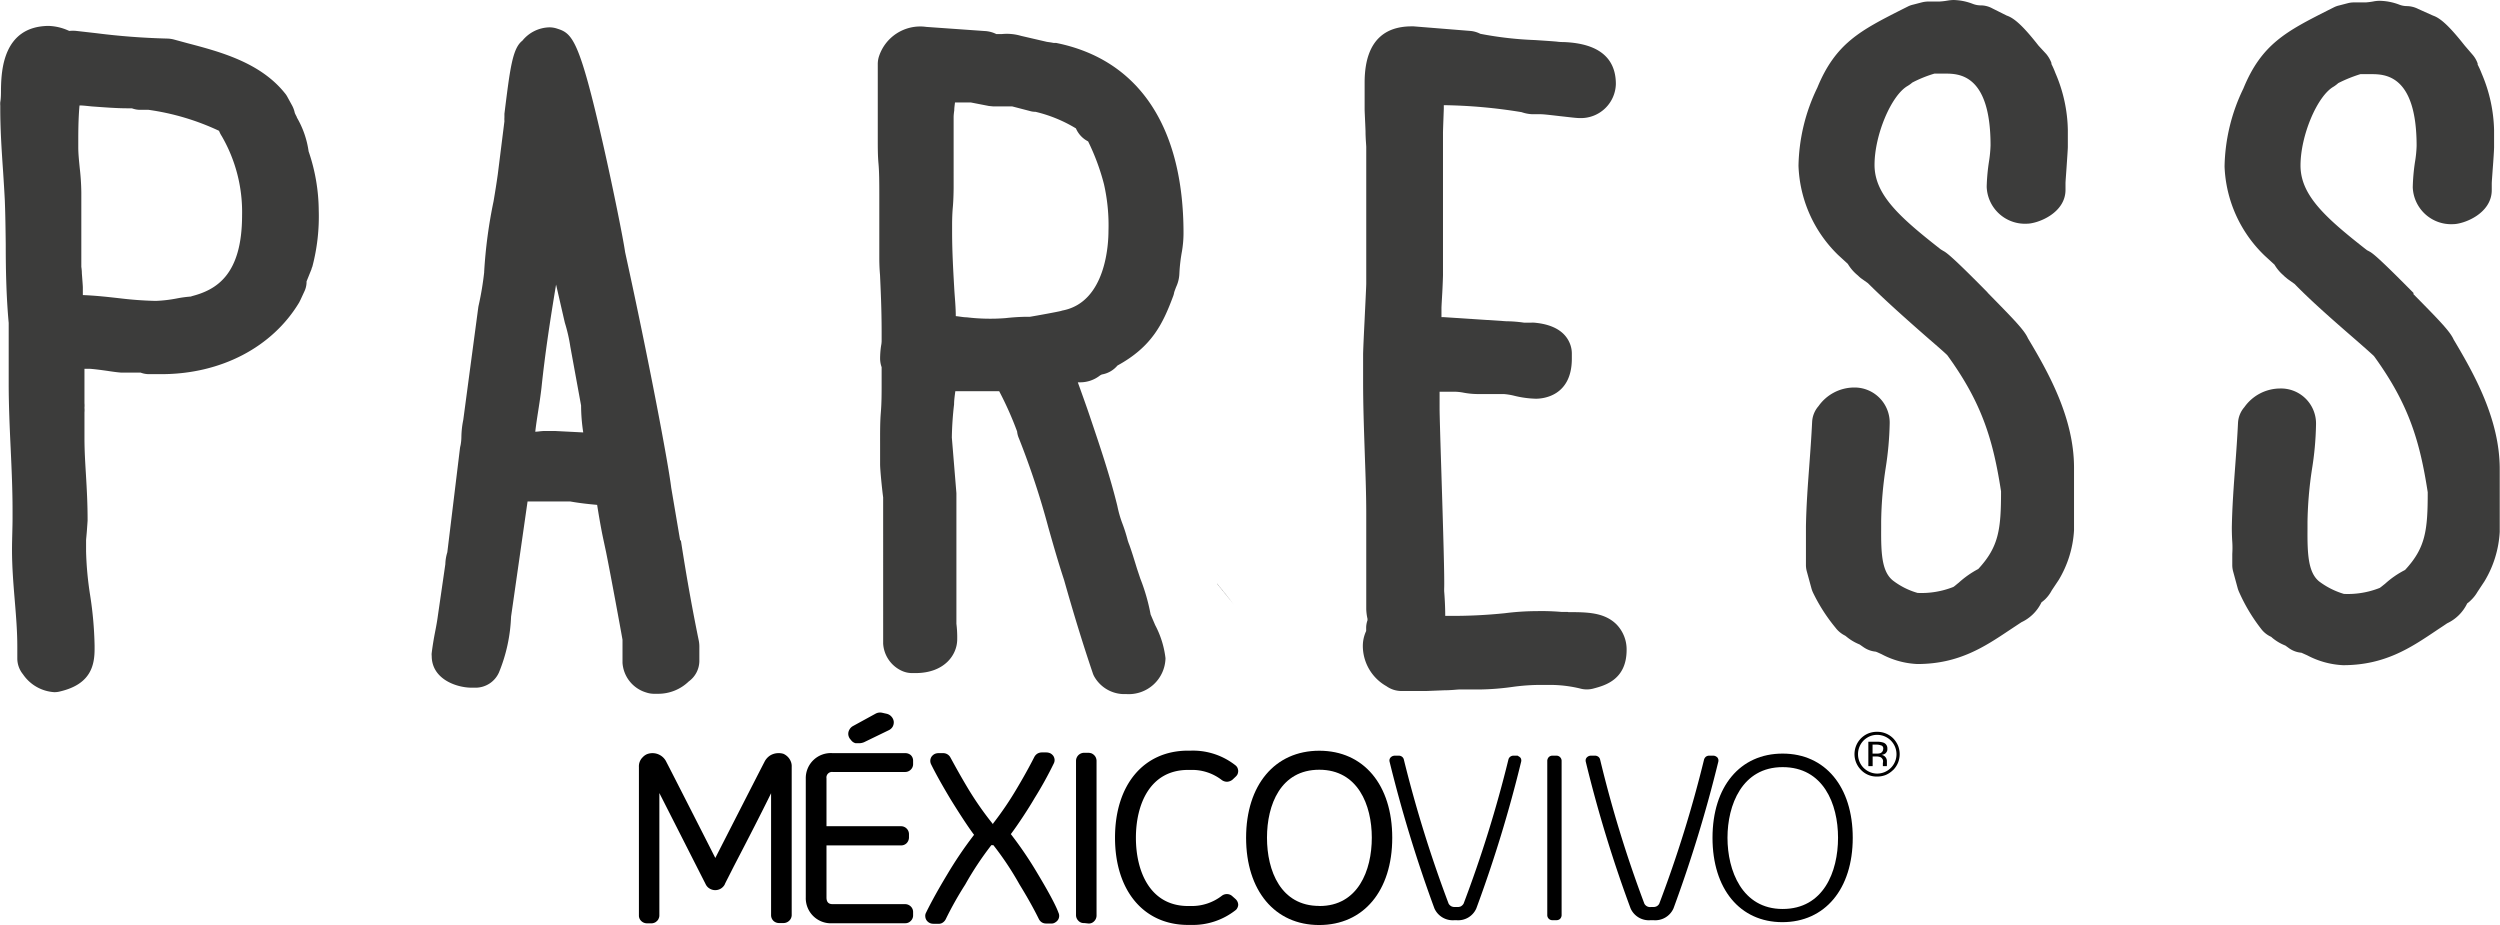 <svg id="Capa_1" data-name="Capa 1" xmlns="http://www.w3.org/2000/svg" viewBox="0 0 278.83 103.17"><defs><style>.cls-1{fill:#3c3c3b;}</style></defs><path d="M135.74,65.09c.65.79,1.29,1.59,1.9,2.39-.62-.8-1.25-1.6-1.9-2.37"/><path d="M135.74,65.09c.65.79,1.28,1.58,1.9,2.37Z"/><path d="M95.42,82.89l.26,0c.07,0,.16,0,.23,0a1.47,1.47,0,0,0,.46-.11l2.74-1.33a1,1,0,0,0,.45-.4,1,1,0,0,0,.12-.59,1,1,0,0,0-.26-.54,1,1,0,0,0-.52-.31l-.49-.11a1.05,1.05,0,0,0-.76.1l-2.52,1.38a1,1,0,0,0-.41.43.91.91,0,0,0-.1.58,1,1,0,0,0,.28.53A.89.89,0,0,0,95.42,82.89Z"/><path d="M169.26,84.28h-.48a.61.61,0,0,0-.34.12.55.55,0,0,0-.2.3,138.05,138.05,0,0,1-5,16.08.84.84,0,0,1-.31.31.91.91,0,0,1-.43.07h-.19a.87.87,0,0,1-.42-.07.78.78,0,0,1-.32-.3,140.39,140.39,0,0,1-5-16.09.55.55,0,0,0-.2-.3.61.61,0,0,0-.34-.12h-.5a.94.94,0,0,0-.24.06.75.75,0,0,0-.2.15.53.53,0,0,0-.11.21.49.49,0,0,0,0,.24,152.3,152.3,0,0,0,5,16.37,2.24,2.24,0,0,0,2.25,1.32h.19a2.21,2.21,0,0,0,2.24-1.32,147.6,147.6,0,0,0,5-16.37.49.49,0,0,0,0-.24.41.41,0,0,0-.1-.21.8.8,0,0,0-.21-.15A.76.76,0,0,0,169.26,84.28Z"/><path d="M173.6,84.28h-.47a.59.59,0,0,0-.39.16.66.66,0,0,0-.17.39v17.26a.56.56,0,0,0,.17.38.54.54,0,0,0,.39.16h.47a.6.6,0,0,0,.39-.14.62.62,0,0,0,.18-.4V84.83a.59.59,0,0,0-.18-.39A.57.57,0,0,0,173.6,84.28Z"/><path d="M184.4,102.63a2.23,2.23,0,0,0,2.25-1.32,151.17,151.17,0,0,0,5-16.37.65.65,0,0,0,0-.24.68.68,0,0,0-.1-.21.8.8,0,0,0-.21-.15.65.65,0,0,0-.24-.06h-.49a.62.62,0,0,0-.35.12.69.69,0,0,0-.2.3,136.73,136.73,0,0,1-5,16.09.69.69,0,0,1-.31.3.87.87,0,0,1-.42.07h-.19a.72.72,0,0,1-.74-.37,135.36,135.36,0,0,1-4.94-16.09.55.55,0,0,0-.2-.3.64.64,0,0,0-.35-.12h-.5a.71.71,0,0,0-.24.06.75.75,0,0,0-.2.15.53.53,0,0,0-.11.21.65.65,0,0,0,0,.24,146.61,146.61,0,0,0,5,16.37,2.23,2.23,0,0,0,2.25,1.32Z"/><path d="M88.3,102.09V85.52a1.36,1.36,0,0,0-.1-.59,1.58,1.58,0,0,0-.32-.5,1.69,1.69,0,0,0-.49-.35A1.71,1.71,0,0,0,86.8,84a1.76,1.76,0,0,0-.92.27,1.79,1.79,0,0,0-.63.73c-.07.13-.69,1.33-5.47,10.69C78.12,92.41,74.52,85.35,74.33,85a1.71,1.71,0,0,0-1.57-1,1.71,1.71,0,0,0-.59.11,1.42,1.42,0,0,0-.49.35,1.37,1.37,0,0,0-.33.5,1.44,1.44,0,0,0-.09.59v16.57a.82.82,0,0,0,.27.61.91.91,0,0,0,.63.25h.47a.79.79,0,0,0,.34-.06.7.7,0,0,0,.29-.19.63.63,0,0,0,.2-.28.8.8,0,0,0,.08-.33V88.45l5.18,10.2a1.09,1.09,0,0,0,.44.46,1.19,1.19,0,0,0,.61.17,1.23,1.23,0,0,0,.62-.17,1.22,1.22,0,0,0,.44-.46c0-.05.41-.82,1-2C83.44,93.56,85,90.52,86,88.47v13.61a.89.89,0,0,0,.27.63.92.92,0,0,0,.63.24h.47a.92.92,0,0,0,.63-.24A.89.89,0,0,0,88.3,102.09Z"/><path d="M100.94,84H92.87a2.79,2.79,0,0,0-3,2.85V100.1a2.8,2.8,0,0,0,3,2.87h8.07a.83.83,0,0,0,.63-.25.84.84,0,0,0,.27-.61v-.4a.85.85,0,0,0-.27-.62.91.91,0,0,0-.63-.25H92.87c-.29,0-.69-.07-.69-.74V94.29h8.3a.87.87,0,0,0,.63-.24.93.93,0,0,0,.27-.62V93a.89.89,0,0,0-.9-.85h-8.3V86.81a.62.62,0,0,1,.69-.71h8.07a.87.87,0,0,0,.63-.25.84.84,0,0,0,.27-.61v-.42a.84.84,0,0,0-.27-.61A.93.93,0,0,0,100.94,84Z"/><path d="M115.74,97.46a42,42,0,0,0-3-4.43c.76-1,2-2.89,2.64-4a42,42,0,0,0,2.15-3.88.82.82,0,0,0,.09-.43.91.91,0,0,0-.14-.41,1,1,0,0,0-.33-.29,1.13,1.13,0,0,0-.44-.1h-.52a1,1,0,0,0-.48.13,1,1,0,0,0-.34.36c-.27.53-.87,1.7-1.94,3.5a36.8,36.8,0,0,1-2.67,3.94s0,0,0,.07,0,0-.07-.07A36.12,36.12,0,0,1,108,88c-1-1.67-1.62-2.83-2-3.52a.91.91,0,0,0-.82-.48h-.52a1,1,0,0,0-.43.1,1,1,0,0,0-.33.29.86.86,0,0,0-.06.84c.53,1.08,1.28,2.41,2.16,3.88.65,1.06,1.88,3,2.64,4a44.15,44.15,0,0,0-3,4.43c-1.43,2.37-2.13,3.79-2.37,4.28a.73.73,0,0,0-.07.41.84.84,0,0,0,.14.41.92.92,0,0,0,.33.29.91.91,0,0,0,.43.1h.55a.75.75,0,0,0,.48-.12,1,1,0,0,0,.34-.37,38.69,38.69,0,0,1,2.18-3.88,35.49,35.49,0,0,1,2.91-4.39.15.15,0,0,1,.11,0,.28.28,0,0,1,.13,0,.05.05,0,0,1,0,0,33.9,33.9,0,0,1,2.9,4.36c.86,1.4,1.59,2.7,2.17,3.88a.93.93,0,0,0,.34.37.88.88,0,0,0,.48.12h.53a.7.7,0,0,0,.44-.1,1,1,0,0,0,.33-.29.82.82,0,0,0,.06-.82C117.8,101.09,117.08,99.69,115.74,97.46Z"/><path d="M121.39,103a.79.79,0,0,0,.63-.24.9.9,0,0,0,.28-.62V84.83a1,1,0,0,0-.08-.34.9.9,0,0,0-.2-.28,1,1,0,0,0-.29-.19,1.28,1.28,0,0,0-.34-.06h-.47a.93.93,0,0,0-.63.25.92.92,0,0,0-.28.62v17.26a.9.9,0,0,0,.28.62.8.8,0,0,0,.63.24Z"/><path d="M138.1,100.93a.86.86,0,0,0-.08-.36.93.93,0,0,0-.22-.3l-.35-.31a.87.87,0,0,0-.59-.24.91.91,0,0,0-.59.19,5.47,5.47,0,0,1-3.41,1.14h-.34c-4.3,0-5.83-3.93-5.83-7.61s1.53-7.57,5.83-7.57h.34A5.41,5.41,0,0,1,136.27,87a1,1,0,0,0,.6.19,1.05,1.05,0,0,0,.59-.23l.35-.33a.93.93,0,0,0,.22-.29,1.09,1.09,0,0,0,.07-.35,1.06,1.06,0,0,0-.09-.37.81.81,0,0,0-.24-.28,7.66,7.66,0,0,0-4.91-1.62h-.35c-4.95,0-8.15,3.8-8.15,9.71s3.2,9.73,8.15,9.73h.35a7.72,7.72,0,0,0,4.91-1.62.67.67,0,0,0,.23-.27A.83.83,0,0,0,138.1,100.93Z"/><path d="M147.14,83.73c-4.95,0-8.16,3.82-8.16,9.71s3.2,9.73,8.15,9.73,8.15-3.82,8.15-9.73S152.09,83.73,147.14,83.73Zm0,17.31c-4.3,0-5.83-3.92-5.83-7.61s1.53-7.58,5.83-7.58S153,89.77,153,93.43s-1.54,7.62-5.83,7.62Z"/><path d="M206.64,93.44c0-5.69-3.07-9.39-7.82-9.39S191,87.73,191,93.44s3.06,9.41,7.79,9.41S206.64,99.17,206.64,93.44Zm-7.82,7.94c-4.53,0-6.15-4.29-6.15-7.94s1.62-7.88,6.15-7.88S205,89.64,205,93.44,203.37,101.38,198.82,101.38Z"/><path d="M211.14,85.88a2.64,2.64,0,0,1-.81.55,2.6,2.6,0,0,1-1,.18,2.39,2.39,0,0,1-1.76-.73,2.5,2.5,0,0,1,.81-4.08,2.59,2.59,0,0,1,1-.18,2.5,2.5,0,0,1,1.77.73,2.73,2.73,0,0,1,.54.81,2.56,2.56,0,0,1,0,1.91,2.55,2.55,0,0,1-.54.81Zm-3.29-3.29a2.17,2.17,0,0,0-.62,1.53,2.15,2.15,0,0,0,.62,1.52,2.21,2.21,0,0,0,.7.47,2.11,2.11,0,0,0,.82.17,2.2,2.2,0,0,0,.83-.17,2.16,2.16,0,0,0-.83-4.15,2.1,2.1,0,0,0-.82.16A2.21,2.21,0,0,0,207.85,82.59Zm1.47.14a2.09,2.09,0,0,1,.75.1.67.67,0,0,1,.43.69.54.54,0,0,1-.06.31.69.69,0,0,1-.21.24,1.28,1.28,0,0,1-.39.13.61.61,0,0,1,.26.08.76.76,0,0,1,.21.19.71.71,0,0,1,.14.43v.4a.77.77,0,0,0,0,.15v0H210v-.35a.72.72,0,0,0,0-.36.66.66,0,0,0-.22-.27,1.22,1.22,0,0,0-.53-.1h-.39v1.08h-.48V82.73Zm.53.43a1.35,1.35,0,0,0-.59-.11h-.41v1h.44a1.22,1.22,0,0,0,.46-.06.58.58,0,0,0,.19-.16.5.5,0,0,0,.09-.24.47.47,0,0,0,0-.23.43.43,0,0,0-.14-.2Z"/><path class="cls-1" d="M33.12,13.08a5.36,5.36,0,0,1-.24-.48,3.06,3.06,0,0,0-.3-.83l-.52-.95a2.32,2.32,0,0,0-.29-.43C29,6.93,24.45,5.75,20.84,4.8l-1.47-.4a3.39,3.39,0,0,0-.77-.1,77.72,77.72,0,0,1-7.87-.6l-2.2-.25a3.49,3.49,0,0,0-.79,0,2,2,0,0,1-.22-.09,5.82,5.82,0,0,0-2.1-.47C.28,2.94.16,8,.11,9.86c0,.57,0,1.11-.08,1.53a2.56,2.56,0,0,0,0,.39v.34c0,2.35.16,4.75.32,7.08.07,1.09.14,2.17.19,3.21.06,1.57.08,3.18.1,4.81,0,2.88.06,5.85.33,8.8,0,1.09,0,2.16,0,3.24s0,2.3,0,3.46c0,2.49.11,4.93.22,7.3s.21,4.62.21,6.9c0,.14,0,.47,0,.91,0,1-.06,2.36-.06,3.46,0,2,.16,3.9.31,5.72s.28,3.43.28,5.13v1.29a2.8,2.8,0,0,0,.63,1.77,4.56,4.56,0,0,0,3.51,2,2.44,2.44,0,0,0,.66-.09c3.4-.81,3.84-2.9,3.82-4.85V72a41.06,41.06,0,0,0-.5-5.63,37.06,37.06,0,0,1-.45-4.87V60.31c0-.18.06-.67.09-1.11s.08-1.08.08-1.17c0-1.88-.09-3.49-.18-5s-.17-2.74-.17-4.22c0-.43,0-.86,0-1.28s0-1,0-1.53a2.87,2.87,0,0,0,0-.52,2.84,2.84,0,0,0,0-.51V41.13h.48c.41,0,1.79.19,2.38.28s1.17.15,1.3.15h2.11a2.64,2.64,0,0,0,1,.17H18c6.63,0,12.37-3,15.37-8l.15-.3.43-.93a2.51,2.51,0,0,0,.24-.95l0-.16v0L34.75,30c0-.08.06-.18.09-.27a22,22,0,0,0,.71-6.25,20.75,20.75,0,0,0-1.13-6.6,10.31,10.31,0,0,0-1.33-3.81m-11.74,20a12.94,12.94,0,0,0-1.65.22,15.26,15.26,0,0,1-2.33.27,40.05,40.05,0,0,1-4-.29c-1.25-.14-2.62-.3-4.13-.36l0-.85c0-.17-.06-.91-.11-1.58,0-.37-.06-.7-.06-.73v-8.3a26.64,26.64,0,0,0-.18-2.74c-.08-.81-.16-1.57-.16-2.3v-.86c0-1.73.06-3,.14-3.79.38,0,.86.06,1.36.11,1.27.09,2.72.21,4,.21h.48a2.68,2.68,0,0,0,1,.17h.86a27.4,27.4,0,0,1,7.86,2.34,3,3,0,0,0,.3.59A16.88,16.88,0,0,1,27,24c0,6.62-2.83,8.34-5.68,9.05"/><path class="cls-1" d="M75.86,60.28l-1-5.9c-.32-2.68-2.49-14.19-5.14-26.26-.2-1.44-1.35-7.16-2.43-11.92-2.67-11.78-3.45-12.47-5.13-13a2.7,2.7,0,0,0-.9-.15,4,4,0,0,0-3,1.49c-1.1.85-1.37,3.07-2,8.15l0,.39a3.15,3.15,0,0,0,0,.44l-.74,5.92c-.14,1-.3,2-.47,3A53.58,53.58,0,0,0,54,30.32v.06a34.16,34.16,0,0,1-.6,3.62,2.84,2.84,0,0,0-.06.31L51.67,46.83a10.16,10.16,0,0,0-.21,1.89,5.3,5.3,0,0,1-.09.93,3.09,3.09,0,0,0-.07.35L49.89,61.6a4.82,4.82,0,0,0-.22,1.32l-.84,5.8c-.08.61-.2,1.24-.32,1.85s-.27,1.5-.36,2.25a1.31,1.31,0,0,0,0,.34c0,2.58,2.75,3.54,4.47,3.54H53A2.86,2.86,0,0,0,55.65,75,18.09,18.09,0,0,0,57,68.78l1.84-12.85H63.6c1,.18,2,.29,3,.38.18,1.13.41,2.51.66,3.69l.34,1.59c.54,2.68,1.62,8.56,1.83,9.76v2.59a3.71,3.71,0,0,0,2.63,3.29,2.79,2.79,0,0,0,.9.15h.43A4.9,4.9,0,0,0,76.82,76,2.84,2.84,0,0,0,78,73.75v-1.7a3.56,3.56,0,0,0-.06-.58c-.64-3.12-1.3-6.67-2-11.2M59.7,48.15c.08-.73.2-1.5.32-2.27s.28-1.79.38-2.7c.4-3.83,1-7.73,1.62-11.44l.9,3.92L63,36a17.87,17.87,0,0,1,.61,2.67l1.2,6.56a19.94,19.94,0,0,0,.24,3l-3.13-.16c-.39,0-.77,0-1.18,0S60,48.15,59.7,48.15Z"/><path class="cls-1" d="M117.77,4.79l-.24,0-.33-.06-.43-.06L113.88,4a5.64,5.64,0,0,0-2.15-.2h-.61a3.23,3.23,0,0,0-1.31-.34L103.31,3A4.84,4.84,0,0,0,98,6.4a2.84,2.84,0,0,0-.1.76v8.21c0,1.13,0,2,.08,2.88s.09,2,.09,3.53v6.83c0,.45,0,1.14.08,2.05.07,1.59.18,3.76.18,6.41v1a2.85,2.85,0,0,1-.06.49,10.18,10.18,0,0,0-.11,1.39,2.91,2.91,0,0,0,.17,1v1.84c0,1.08,0,2.15-.09,3.23s-.08,2.3-.08,3.44v2.31c0,.66.22,2.81.34,3.7V71.78a3.57,3.57,0,0,0,2,3,2.78,2.78,0,0,0,1.27.29h.34c3.19,0,4.65-2,4.65-3.77a12.22,12.22,0,0,0-.09-1.73V55l-.51-6.21a36.69,36.69,0,0,1,.25-3.69c0-.48.08-1,.14-1.47h4.89a37.66,37.66,0,0,1,2,4.49,2.5,2.5,0,0,0,.21.79,89.75,89.75,0,0,1,3.28,9.94c.54,1.9,1.1,3.87,1.75,5.84,1.11,3.93,2.13,7.23,3.19,10.36a2.13,2.13,0,0,0,.15.36,3.86,3.86,0,0,0,3.58,2,4.1,4.1,0,0,0,4.39-4,10.47,10.47,0,0,0-1.15-3.69l-.51-1.19a21.63,21.63,0,0,0-1.15-4l-.37-1.11c-.55-1.8-.78-2.48-.94-2.87l-.09-.27a17.88,17.88,0,0,0-.64-2,12.65,12.65,0,0,1-.52-1.85c-.85-3.47-2-6.83-3.09-10.06l-.25-.73c-.24-.69-.66-1.87-1.07-3l.2,0a3.57,3.57,0,0,0,2.32-.8s.08,0,.13-.07a2.88,2.88,0,0,0,1.77-1c3.86-2.11,5.07-4.67,6.22-7.75a2.17,2.17,0,0,0,.11-.42c.05-.16.14-.39.21-.58a3.9,3.9,0,0,0,.37-1.53,18.17,18.17,0,0,1,.28-2.42A12.38,12.38,0,0,0,132,26C132,14.13,127,6.62,117.75,4.78m-3.21,30.55a23.89,23.89,0,0,0-2.39.15,21.84,21.84,0,0,1-4.33-.09c-.4,0-.81-.1-1.22-.13,0-1-.1-1.95-.16-2.89-.13-2.25-.25-4.37-.25-6.5v-.76c0-.25,0-1.11.08-2s.09-2,.09-2.22V13a6.2,6.2,0,0,1,.07-.68c0-.33.06-.65.08-.89h1.78l2,.39.51.05c.14,0,.56,0,1,0l1.1,0,2,.52a2,2,0,0,0,.59.08A15.65,15.65,0,0,1,120,14.32a2.91,2.91,0,0,0,1.36,1.45,24.81,24.81,0,0,1,1.77,4.78,20.8,20.8,0,0,1,.5,5.23c0,1.31-.24,7.87-5.07,8.84a1.41,1.41,0,0,0-.22.06c-.42.11-2.63.51-3.46.65h-.3Z"/><path class="cls-1" d="M174.84,68.25h-.67a26,26,0,0,0-2.78-.09,28.86,28.86,0,0,0-3.53.23,56.48,56.48,0,0,1-6.22.3h-.45c0-1.08-.07-2.18-.12-2.76v-.26c.05-1.22-.1-6.25-.32-13.27-.1-3.17-.19-6.16-.19-6.85V43.69h1.69a5.69,5.69,0,0,1,.95.1,8.82,8.82,0,0,0,1.61.16h2.92a7.22,7.22,0,0,1,1.2.2,11,11,0,0,0,2.38.32c.67,0,4-.21,4-4.47v-.61a3,3,0,0,0-.15-.89c-.7-2.08-3-2.41-4-2.51a3.15,3.15,0,0,0-.44,0H170a14.49,14.49,0,0,0-2-.16L161,35.37h-.23v-1c0-.21.05-1,.09-1.72s.08-1.8.08-2V14.85c0-.37.05-1.55.09-2.73,0-.13,0-.27,0-.39a57.94,57.94,0,0,1,8.68.78,4.12,4.12,0,0,0,1.2.23h.95c.35,0,1.56.15,2.27.23,1.09.12,1.68.2,2.09.2a3.9,3.9,0,0,0,4-3.8c0-2.1-1-4.51-5.86-4.68a5.05,5.05,0,0,1-.75-.05c-.67-.06-1.49-.11-2.37-.17a39.81,39.81,0,0,1-6.14-.7,3,3,0,0,0-1.1-.32l-6.33-.51h-.23C155,2.94,152.2,4,152.2,9.21v3c0,.24.06,1.35.1,2.42,0,.81.08,1.58.08,1.77V31.61c0,.37-.11,2.48-.18,4-.09,1.8-.17,3.54-.17,3.93v3c0,2.64.09,5.15.17,7.57s.18,4.73.18,7.14V67.94a5.92,5.92,0,0,0,.14,1.08l0,.11v.05a2.56,2.56,0,0,0-.15.91c0,.09,0,.19,0,.29A3.93,3.93,0,0,0,152,72a5.16,5.16,0,0,0,2.63,4.53,2.9,2.9,0,0,0,1.68.54h2.75l2-.08c.75,0,1.5-.09,1.69-.09H165a28.84,28.84,0,0,0,3.64-.28,23.11,23.11,0,0,1,3.46-.23H173a14.36,14.36,0,0,1,3.19.39,2.83,2.83,0,0,0,1.58,0c1.27-.34,3.65-1,3.65-4.3a4,4,0,0,0-1.14-2.85c-1.38-1.36-3.33-1.35-5.36-1.36"/><path class="cls-1" d="M221.69,32.63c-4.11-4.17-4.64-4.49-5-4.67a.82.82,0,0,0-.2-.12c-4.63-3.62-7.42-6.12-7.42-9.45s1.86-7.76,3.7-8.81a3.68,3.68,0,0,0,.51-.37,13.8,13.8,0,0,1,2.47-1h1.16c1.52,0,5.1,0,5.1,8a14.26,14.26,0,0,1-.18,1.84,21.72,21.72,0,0,0-.25,2.78,4.27,4.27,0,0,0,4.48,4.12c1.19,0,4.31-1.16,4.31-3.78v-.72c0-.23.06-.93.11-1.67.07-1.05.15-2.15.15-2.4V14.46a16.66,16.66,0,0,0-1.39-6.32,9.24,9.24,0,0,0-.44-1l0-.12a3.52,3.52,0,0,0-.58-1l-.86-.93c-1.8-2.3-2.75-3.08-3.54-3.35L222.18.92A2.7,2.7,0,0,0,220.87.6,2.5,2.5,0,0,1,220,.42,6.3,6.3,0,0,0,217.87,0a4.78,4.78,0,0,0-.68.07,7.79,7.79,0,0,1-.86.1h-1.28a3.26,3.26,0,0,0-.69.09l-1,.26a2.54,2.54,0,0,0-.6.22l-.6.3c-4.64,2.35-7.44,3.78-9.47,8.74a20.71,20.71,0,0,0-2.1,8.71A14.57,14.57,0,0,0,205,28.43l1.09,1a4.82,4.82,0,0,0,1,1.19l.14.12a3.17,3.17,0,0,0,.34.3l.76.54c2,2,4.8,4.47,6.85,6.26.78.67,1.63,1.41,2,1.77,0,0,0,0,0,0,3.89,5.34,5.12,9.49,6,15.19,0,4.28-.26,6.19-2.54,8.66A10.67,10.67,0,0,0,218.45,65c-.21.16-.4.34-.58.46a9.65,9.65,0,0,1-4,.67,8.21,8.21,0,0,1-2.77-1.4c-1.22-1-1.31-3-1.29-5.83v-.77a42.79,42.79,0,0,1,.5-5.91,36.14,36.14,0,0,0,.45-4.95,3.92,3.92,0,0,0-4-4.05,4.89,4.89,0,0,0-3.94,2.08,2.89,2.89,0,0,0-.71,1.77c-.08,1.66-.2,3.29-.32,4.91-.16,2.15-.33,4.39-.37,6.75,0,.13,0,.86,0,1.58s0,1.25,0,1.41V63a2.69,2.69,0,0,0,.1.74l.51,1.87a3.05,3.05,0,0,0,.2.53A19.3,19.3,0,0,0,204.71,70a3,3,0,0,0,1.09.9l.13.1a5.49,5.49,0,0,0,1.48.88l.43.3a2.84,2.84,0,0,0,1.36.5c.19.06.4.17.65.28a9.33,9.33,0,0,0,4,1.1c4.63,0,7.52-1.94,10.33-3.82l1.27-.84a4.68,4.68,0,0,0,2.24-2.22v0a4.62,4.62,0,0,0,.41-.34,4.08,4.08,0,0,0,.74-1l.78-1.17a12.08,12.08,0,0,0,1.7-5.51v-7c0-5.56-2.87-10.64-5.14-14.43-.4-.92-1.62-2.15-4.51-5.1Z"/><path class="cls-1" d="M269.21,32.7c-4.11-4.16-4.64-4.5-5-4.68a2.12,2.12,0,0,0-.21-.11c-4.62-3.61-7.42-6.12-7.42-9.45s1.86-7.76,3.7-8.8a3.83,3.83,0,0,0,.51-.39,15.83,15.83,0,0,1,2.47-1h1.16c1.52,0,5.11,0,5.11,8a13.05,13.05,0,0,1-.19,1.85,22,22,0,0,0-.24,2.77A4.28,4.28,0,0,0,273.6,25c1.19,0,4.31-1.17,4.31-3.8v-.72c0-.22.06-.92.11-1.66.08-1,.15-2.15.15-2.41V14.53a16.91,16.91,0,0,0-1.38-6.32,9.56,9.56,0,0,0-.45-1l0-.12a3,3,0,0,0-.58-1l-.86-1c-1.8-2.28-2.75-3.08-3.54-3.35L269.71,1a2.89,2.89,0,0,0-1.32-.32,2.4,2.4,0,0,1-.84-.18,6.45,6.45,0,0,0-2.16-.41,3.56,3.56,0,0,0-.68.07,7.76,7.76,0,0,1-.86.11h-1.28a2.71,2.71,0,0,0-.69.08l-1,.26a2.54,2.54,0,0,0-.6.22l-.6.3c-4.64,2.35-7.44,3.77-9.47,8.74a20.67,20.67,0,0,0-2.1,8.71,14.54,14.54,0,0,0,4.48,9.94l1.09,1a4.66,4.66,0,0,0,1,1.19l.14.14.34.28.76.54c2,2.06,4.8,4.48,6.85,6.26.78.68,1.63,1.43,2,1.78l0,0c3.89,5.35,5.12,9.49,6,15.19,0,4.29-.25,6.21-2.53,8.67A10.17,10.17,0,0,0,266,65.12c-.21.16-.39.32-.58.45a9.65,9.65,0,0,1-4,.67,8.7,8.7,0,0,1-2.77-1.4c-1.22-1-1.31-3.06-1.29-5.84v-.77a43,43,0,0,1,.5-5.9,34.5,34.5,0,0,0,.45-4.95,3.91,3.91,0,0,0-4.05-4.05,4.91,4.91,0,0,0-3.94,2.08,2.89,2.89,0,0,0-.71,1.76c-.08,1.67-.2,3.31-.32,4.91-.16,2.17-.33,4.4-.37,6.76,0,.14,0,.85.05,1.59s0,1.25,0,1.4V63a2.76,2.76,0,0,0,.1.75l.51,1.88a3.59,3.59,0,0,0,.2.51,19.47,19.47,0,0,0,2.41,4,2.85,2.85,0,0,0,1.1.88s.09.06.12.1a5.24,5.24,0,0,0,1.48.88l.43.31a2.77,2.77,0,0,0,1.36.49l.65.29a9.48,9.48,0,0,0,4,1.1c4.64,0,7.53-1.94,10.33-3.82.41-.28.84-.55,1.27-.85a4.68,4.68,0,0,0,2.24-2.22v0a2.8,2.8,0,0,0,.41-.35,4.08,4.08,0,0,0,.74-.94l.78-1.18a11.93,11.93,0,0,0,1.7-5.51v-7c0-5.58-2.87-10.64-5.14-14.45-.4-.91-1.61-2.15-4.51-5.09Z"/></svg>